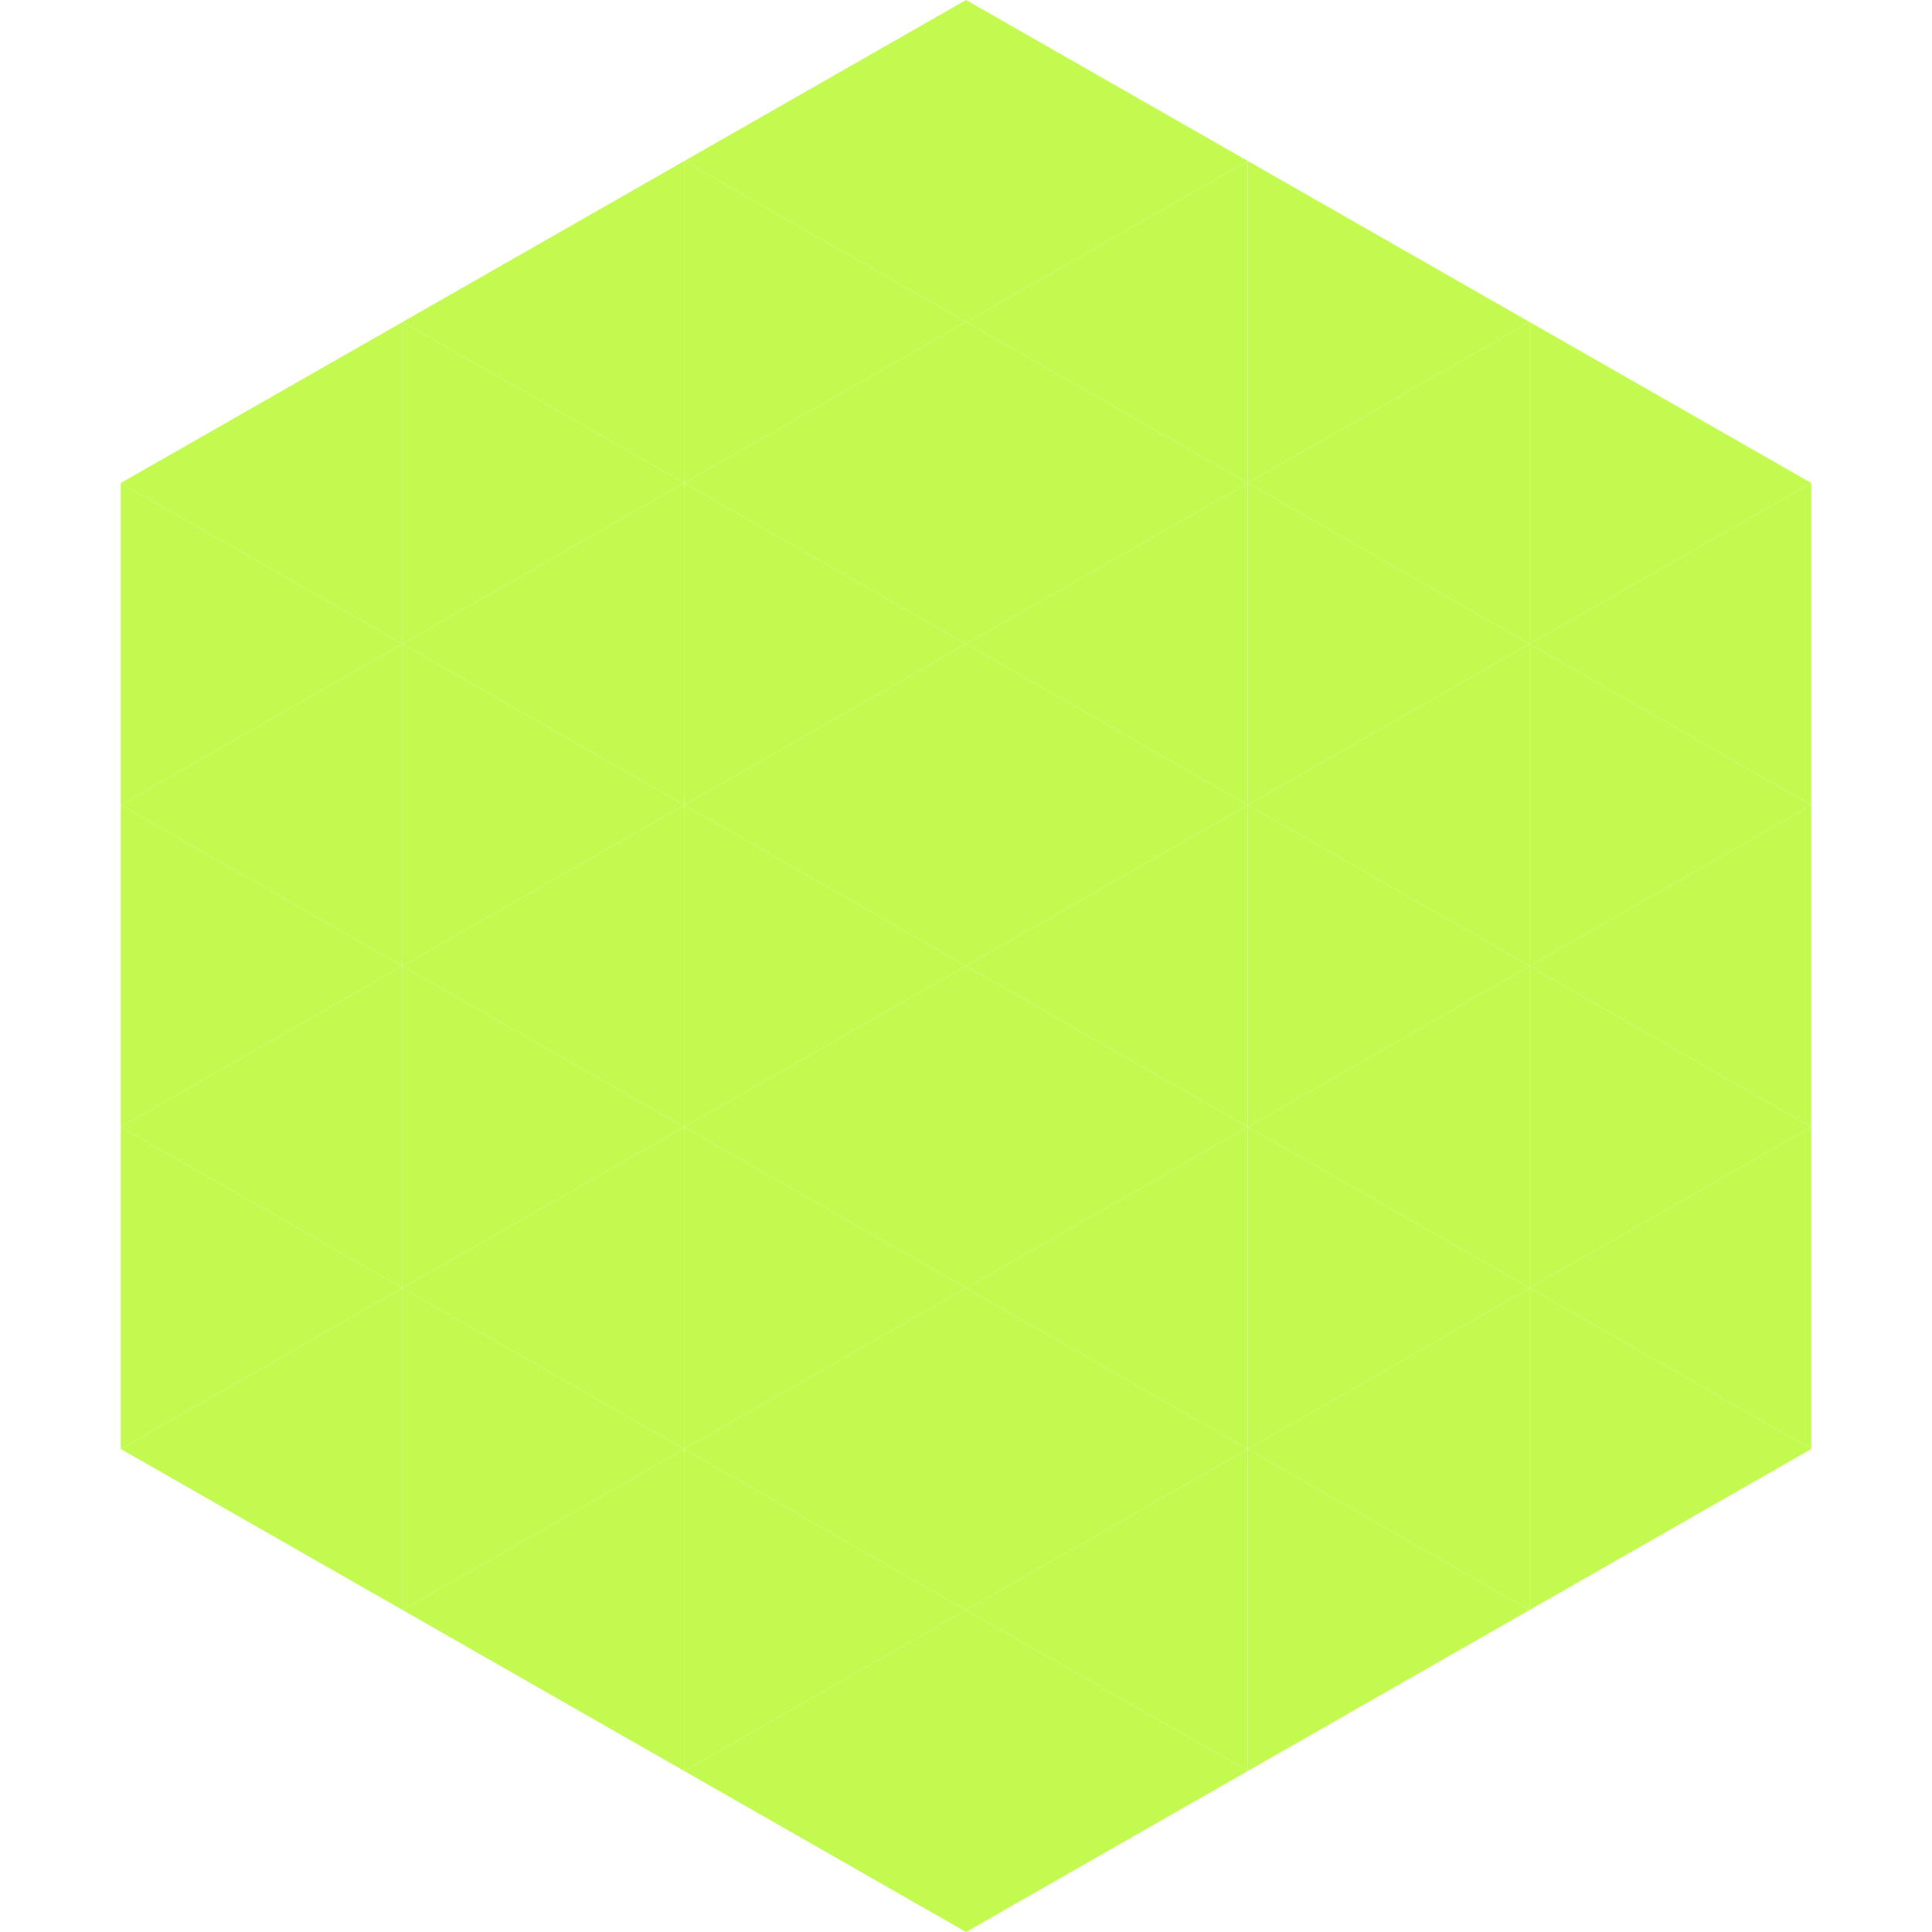 <?xml version="1.0"?>
<!-- Generated by SVGo -->
<svg width="240" height="240"
     xmlns="http://www.w3.org/2000/svg"
     xmlns:xlink="http://www.w3.org/1999/xlink">
<polygon points="50,40 15,60 50,80" style="fill:rgb(195,250,80)" />
<polygon points="190,40 225,60 190,80" style="fill:rgb(195,250,80)" />
<polygon points="15,60 50,80 15,100" style="fill:rgb(195,250,80)" />
<polygon points="225,60 190,80 225,100" style="fill:rgb(195,250,80)" />
<polygon points="50,80 15,100 50,120" style="fill:rgb(195,250,80)" />
<polygon points="190,80 225,100 190,120" style="fill:rgb(195,250,80)" />
<polygon points="15,100 50,120 15,140" style="fill:rgb(195,250,80)" />
<polygon points="225,100 190,120 225,140" style="fill:rgb(195,250,80)" />
<polygon points="50,120 15,140 50,160" style="fill:rgb(195,250,80)" />
<polygon points="190,120 225,140 190,160" style="fill:rgb(195,250,80)" />
<polygon points="15,140 50,160 15,180" style="fill:rgb(195,250,80)" />
<polygon points="225,140 190,160 225,180" style="fill:rgb(195,250,80)" />
<polygon points="50,160 15,180 50,200" style="fill:rgb(195,250,80)" />
<polygon points="190,160 225,180 190,200" style="fill:rgb(195,250,80)" />
<polygon points="15,180 50,200 15,220" style="fill:rgb(255,255,255); fill-opacity:0" />
<polygon points="225,180 190,200 225,220" style="fill:rgb(255,255,255); fill-opacity:0" />
<polygon points="50,0 85,20 50,40" style="fill:rgb(255,255,255); fill-opacity:0" />
<polygon points="190,0 155,20 190,40" style="fill:rgb(255,255,255); fill-opacity:0" />
<polygon points="85,20 50,40 85,60" style="fill:rgb(195,250,80)" />
<polygon points="155,20 190,40 155,60" style="fill:rgb(195,250,80)" />
<polygon points="50,40 85,60 50,80" style="fill:rgb(195,250,80)" />
<polygon points="190,40 155,60 190,80" style="fill:rgb(195,250,80)" />
<polygon points="85,60 50,80 85,100" style="fill:rgb(195,250,80)" />
<polygon points="155,60 190,80 155,100" style="fill:rgb(195,250,80)" />
<polygon points="50,80 85,100 50,120" style="fill:rgb(195,250,80)" />
<polygon points="190,80 155,100 190,120" style="fill:rgb(195,250,80)" />
<polygon points="85,100 50,120 85,140" style="fill:rgb(195,250,80)" />
<polygon points="155,100 190,120 155,140" style="fill:rgb(195,250,80)" />
<polygon points="50,120 85,140 50,160" style="fill:rgb(195,250,80)" />
<polygon points="190,120 155,140 190,160" style="fill:rgb(195,250,80)" />
<polygon points="85,140 50,160 85,180" style="fill:rgb(195,250,80)" />
<polygon points="155,140 190,160 155,180" style="fill:rgb(195,250,80)" />
<polygon points="50,160 85,180 50,200" style="fill:rgb(195,250,80)" />
<polygon points="190,160 155,180 190,200" style="fill:rgb(195,250,80)" />
<polygon points="85,180 50,200 85,220" style="fill:rgb(195,250,80)" />
<polygon points="155,180 190,200 155,220" style="fill:rgb(195,250,80)" />
<polygon points="120,0 85,20 120,40" style="fill:rgb(195,250,80)" />
<polygon points="120,0 155,20 120,40" style="fill:rgb(195,250,80)" />
<polygon points="85,20 120,40 85,60" style="fill:rgb(195,250,80)" />
<polygon points="155,20 120,40 155,60" style="fill:rgb(195,250,80)" />
<polygon points="120,40 85,60 120,80" style="fill:rgb(195,250,80)" />
<polygon points="120,40 155,60 120,80" style="fill:rgb(195,250,80)" />
<polygon points="85,60 120,80 85,100" style="fill:rgb(195,250,80)" />
<polygon points="155,60 120,80 155,100" style="fill:rgb(195,250,80)" />
<polygon points="120,80 85,100 120,120" style="fill:rgb(195,250,80)" />
<polygon points="120,80 155,100 120,120" style="fill:rgb(195,250,80)" />
<polygon points="85,100 120,120 85,140" style="fill:rgb(195,250,80)" />
<polygon points="155,100 120,120 155,140" style="fill:rgb(195,250,80)" />
<polygon points="120,120 85,140 120,160" style="fill:rgb(195,250,80)" />
<polygon points="120,120 155,140 120,160" style="fill:rgb(195,250,80)" />
<polygon points="85,140 120,160 85,180" style="fill:rgb(195,250,80)" />
<polygon points="155,140 120,160 155,180" style="fill:rgb(195,250,80)" />
<polygon points="120,160 85,180 120,200" style="fill:rgb(195,250,80)" />
<polygon points="120,160 155,180 120,200" style="fill:rgb(195,250,80)" />
<polygon points="85,180 120,200 85,220" style="fill:rgb(195,250,80)" />
<polygon points="155,180 120,200 155,220" style="fill:rgb(195,250,80)" />
<polygon points="120,200 85,220 120,240" style="fill:rgb(195,250,80)" />
<polygon points="120,200 155,220 120,240" style="fill:rgb(195,250,80)" />
<polygon points="85,220 120,240 85,260" style="fill:rgb(255,255,255); fill-opacity:0" />
<polygon points="155,220 120,240 155,260" style="fill:rgb(255,255,255); fill-opacity:0" />
</svg>
